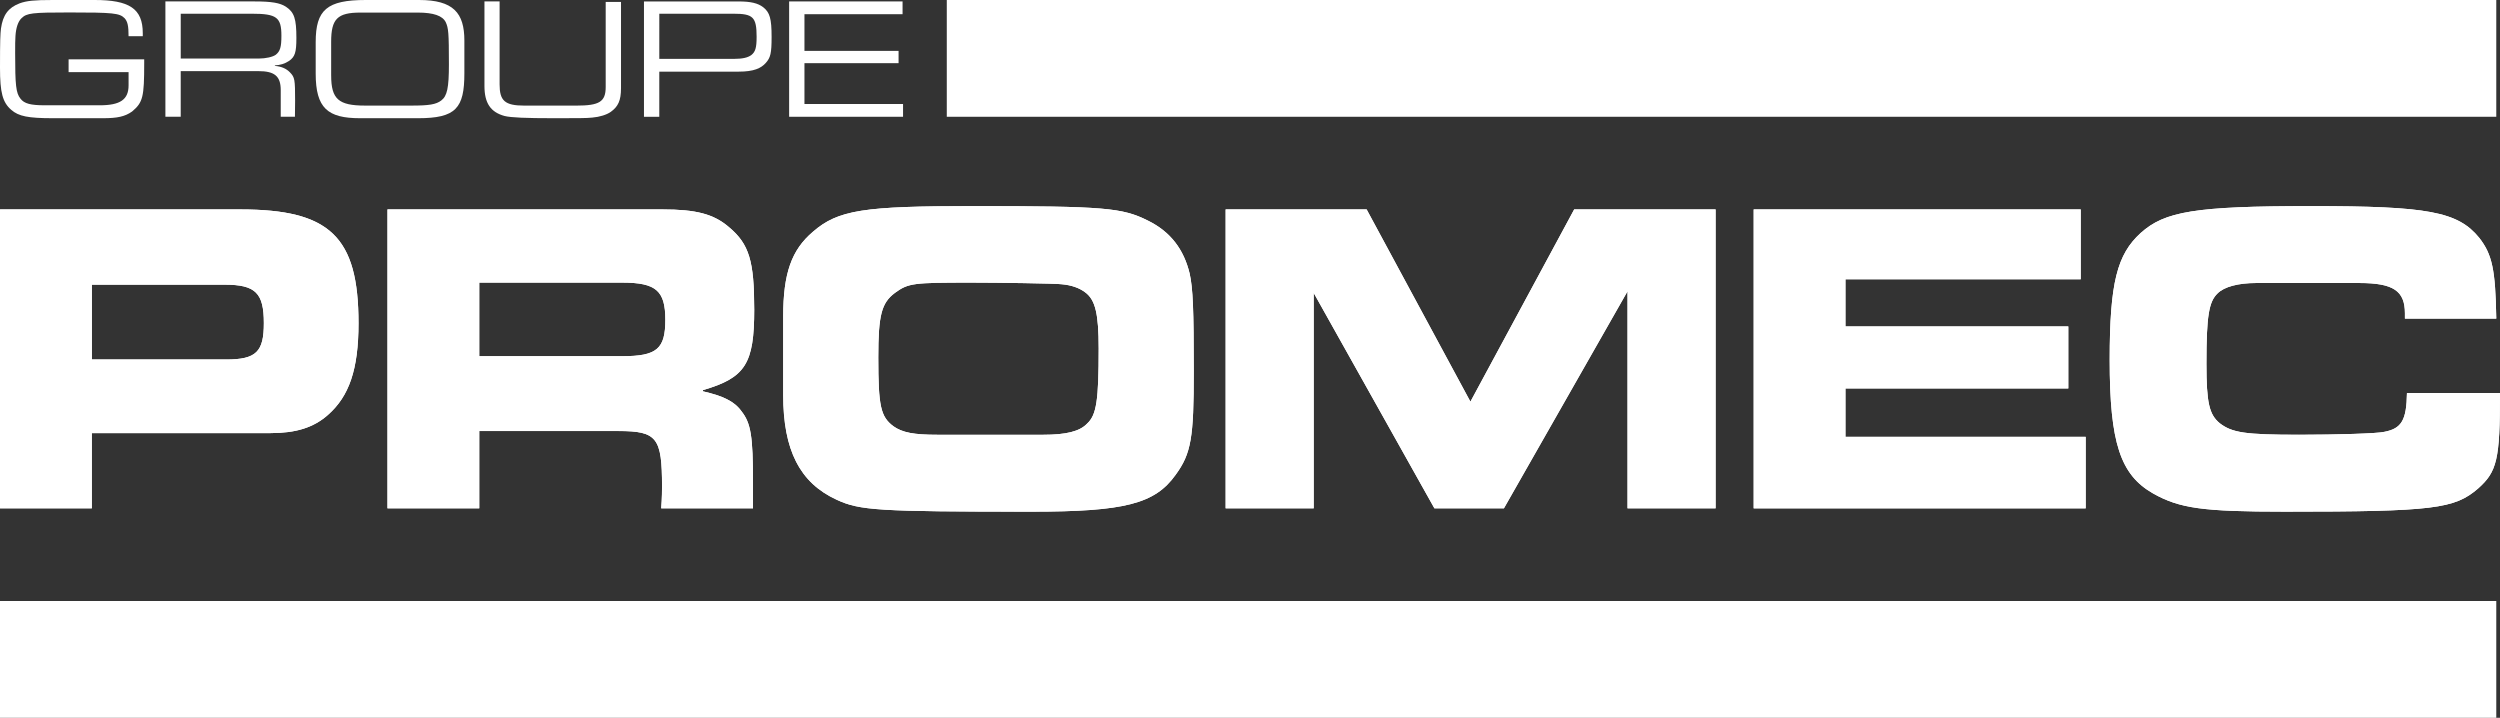 <?xml version="1.0" encoding="UTF-8"?>
<svg id="Layer_1" data-name="Layer 1" xmlns="http://www.w3.org/2000/svg" viewBox="0 0 1190 341.66">
  <rect x="0" y="0" width="1190" height="341.66" fill="#333333" stroke="none"/>
  <defs>
    <style>
      .cls-1 {
        fill: #fff;
      }
    </style>
  </defs>
  <g>
    <path class="cls-1" d="M43.73,206.16h85.02c12,0,20.47-2.56,27.36-8.66,10.04-8.86,14.56-21.45,14.56-43.69,0-41.13-13.58-54.13-56.29-54.13H.03v142.3h43.69v-35.82ZM43.73,135.5h63.18c14.76,0,18.7,3.94,18.7,18.3,0,13.58-3.54,17.32-17.91,17.32h-63.96v-35.62Z"/>
    <path class="cls-1" d="M359.02,147.31c0-23.03-2.36-31.09-12-39.17-7.28-6.3-15.75-8.46-31.69-8.46h-130.88v142.3h43.69v-36.8h66.32c18.3,0,20.67,3.15,20.67,26.37,0,1.18,0,5.71-.39,10.43h43.69v-12.2c0-22.24-.99-28.34-5.51-34.05-3.35-4.72-8.86-7.28-18.3-9.45v-.59c20.27-5.9,24.4-12.6,24.4-38.38ZM296.24,169.55h-68.1v-35.03h68.1c16.14,0,20.47,3.94,20.47,17.71s-3.94,17.32-20.47,17.32Z"/>
    <path class="cls-1" d="M398.2,237.84c11.02,5.12,19.48,5.71,92.9,5.71,44.28,0,58.65-3.74,68.49-17.52,7.48-10.23,8.66-17.71,8.66-49.2,0-29.52-.39-39.56-1.97-46.64-2.76-11.42-9.05-19.88-19.88-25.19-12.2-6.1-20.47-6.89-83.25-6.89-51.96,0-64.16,1.77-76.17,12.2-10.23,8.66-14.17,19.88-14.17,40.35v37.39c0,26.18,7.87,41.72,25.39,49.79ZM425.95,139.44c6.5-4.72,8.66-4.92,36.41-4.92,12.01,0,40.74.39,43.1.79,4.52.39,8.46,1.77,11.22,3.94,4.72,3.54,6.3,10.23,6.3,26.57,0,24.6-.98,31.69-5.51,35.82-3.54,3.74-10.04,5.31-20.86,5.31h-50.38c-11.02,0-16.73-.99-21.06-4.13-5.9-4.53-7.09-9.25-7.09-32.67,0-20.27,1.57-25.98,7.87-30.7Z"/>
    <polygon class="cls-1" points="816.63 241.98 816.63 99.68 749.32 99.68 699.92 191.2 650.52 99.68 583.41 99.68 583.41 241.98 625.33 241.98 625.33 139.44 682.8 241.98 715.86 241.98 774.71 138.65 774.71 241.98 816.63 241.98"/>
    <polygon class="cls-1" points="990.42 132.94 990.42 99.68 834.75 99.68 834.75 241.98 992.79 241.98 992.79 207.93 878.44 207.93 878.44 184.9 984.52 184.9 984.52 155.38 878.44 155.38 878.44 132.94 990.42 132.94"/>
    <path class="cls-1" d="M1188.23,151.64c-.39-23.42-1.97-30.51-8.07-38.38-10.23-12.6-24.6-15.15-80.1-15.15s-69.67,2.56-81.09,12.79c-11.22,10.23-14.76,23.62-14.76,60.42,0,39.56,5.12,54.71,20.67,63.57,12.6,7.09,23.62,8.66,62.78,8.66,71.05,0,80.69-1.38,91.91-11.02,9.05-8.07,10.43-13.78,10.43-45.46h-44.28c-.2,12.99-2.56,16.93-10.82,18.5-3.15.79-22.63,1.38-40.54,1.38-25.78,0-31.88-.99-37.79-5.51-4.92-4.13-6.3-9.45-6.3-28.34,0-22.83,1.18-29.52,5.32-33.46,3.15-3.15,9.84-4.92,18.3-4.92h49.2c16.14,0,21.65,3.74,21.65,14.37v2.56h43.5Z"/>
    <path class="cls-1" d="M10.25,8.66c2.51-2.43,4.94-2.73,22.7-2.73,20.96,0,23.92.31,26.35,2.73,1.44,1.59,1.9,3.64,1.9,8.58h6.76v-1.44C67.96,4.1,61.58,0,45.03,0h-19.9C16.17,0,12.68.38,9.34,1.59,3.95,3.64,1.37,7.14.46,13.59c-.3,2.66-.46,5.39-.46,18.68,0,11.77,1.22,16.48,5.39,20.05,3.49,3.04,8.05,3.95,19.74,3.95h23.92c6.76,0,10.4-.76,13.82-3.19,5.16-4.33,5.77-6.91,5.77-22.93v-1.9h-35.99v6.08h28.55v6.3c0,6.76-3.95,9.49-13.74,9.49h-26.05c-6.83,0-9.87-.76-11.69-3.19-2.13-2.66-2.51-6.45-2.51-21.42,0-5.16,0-5.62.15-8.35.23-3.87,1.22-6.91,2.89-8.5Z"/>
    <path class="cls-1" d="M137.59,29.01c2.81-1.98,3.49-4.03,3.49-10.94,0-9.11-.99-12.23-5.01-14.88-2.81-1.82-6.76-2.51-15.04-2.51h-42.3v54.9h7.29v-21.72h36.98c7.67,0,10.63,2.35,10.63,9.04v12.68h6.76c.08-3.34.08-6.08.08-7.59,0-10.17-.15-11.16-2.43-13.52-1.75-1.82-4.02-2.81-7.21-3.11v-.23c2.58-.15,4.71-.76,6.76-2.13ZM123.16,27.87h-37.13V6.53h33.87c11.85,0,14.05,1.75,14.05,10.48,0,5.47-.61,7.37-2.66,9.04-1.44,1.06-4.78,1.82-8.13,1.82Z"/>
    <path class="cls-1" d="M199.02,56.27c18,0,22.02-4.78,22.02-21.34v-15.64C221.04,6.15,215.8,0,199.47,0h-25.36C155.66,0,150.27,4.63,150.27,20.05v14.96c0,16.48,5.7,21.26,21.11,21.26h27.64ZM157.63,35.99v-16.1c0-10.86,2.96-13.9,13.9-13.9h27.34c7.52,0,11.77,1.52,13.29,4.56,1.29,2.81,1.52,4.94,1.52,20.12,0,11.16-.83,15.03-3.64,17.16-2.5,1.9-5.77,2.43-14.2,2.43h-22.1c-12.53,0-16.1-3.04-16.1-14.28Z"/>
    <path class="cls-1" d="M230.6.68v40.25c0,8.13,2.89,12.45,9.57,14.28,3.04.76,10.02,1.06,23.54,1.06,11.09,0,15.72,0,18.22-.3,3.57-.3,6.91-1.37,8.81-2.73,3.49-2.51,4.86-5.39,4.86-11.24V.91h-7.29v40.55c0,6.99-3.04,8.81-13.9,8.81h-24.83c-9.34,0-11.77-2.35-11.77-10.1V.68h-7.21Z"/>
    <path class="cls-1" d="M364.55,29.92c2.2-2.5,2.73-4.48,2.73-12.3,0-8.73-.83-11.7-4.02-14.2-2.51-1.9-5.85-2.73-11.7-2.73h-45.03v54.9h7.29v-21.49h37.82c7.14,0,10.63-1.59,12.91-4.18ZM357.64,26.2c-1.67,1.22-4.18,1.82-8.2,1.82h-35.61V6.53h35.31c9.34,0,11.01,1.59,11.01,11.01,0,5.24-.61,7.14-2.51,8.66Z"/>
    <polygon class="cls-1" points="429.62 6.76 429.62 .68 375.63 .68 375.63 55.58 429.85 55.58 429.85 49.51 382.92 49.51 382.92 30.07 427.72 30.07 427.72 24.22 382.92 24.22 382.92 6.76 429.62 6.76"/>
    <rect class="cls-1" x="450.67" width="737.56" height="55.58"/>
    <rect class="cls-1" y="286.08" width="1188.23" height="55.58"/>
  </g>
  <g>
    <path class="cls-1" d="M43.69,206.16h85.02c12,0,20.47-2.56,27.36-8.66,10.04-8.86,14.56-21.45,14.56-43.69,0-41.14-13.58-54.13-56.29-54.13H0v142.3h43.69v-35.82ZM43.69,135.5h63.18c14.76,0,18.7,3.94,18.7,18.3,0,13.58-3.54,17.32-17.91,17.32h-63.96v-35.62Z"/>
    <path class="cls-1" d="M359,147.31c0-23.03-2.36-31.1-12-39.17-7.28-6.3-15.75-8.46-31.69-8.46h-130.88v142.3h43.69v-36.81h66.33c18.3,0,20.67,3.15,20.67,26.37,0,1.18,0,5.71-.39,10.43h43.69v-12.2c0-22.24-.99-28.34-5.51-34.05-3.35-4.72-8.86-7.28-18.3-9.45v-.59c20.27-5.9,24.4-12.6,24.4-38.38ZM296.22,169.55h-68.1v-35.03h68.1c16.14,0,20.47,3.94,20.47,17.71s-3.94,17.32-20.47,17.32Z"/>
    <path class="cls-1" d="M398.18,237.85c11.02,5.12,19.48,5.71,92.9,5.71,44.28,0,58.65-3.74,68.49-17.52,7.48-10.24,8.66-17.71,8.66-49.2,0-29.52-.39-39.56-1.97-46.64-2.76-11.42-9.05-19.88-19.88-25.19-12.2-6.1-20.47-6.89-83.25-6.89-51.96,0-64.16,1.77-76.17,12.2-10.24,8.66-14.17,19.88-14.17,40.35v37.39c0,26.18,7.87,41.72,25.39,49.8ZM425.93,139.44c6.5-4.72,8.66-4.92,36.41-4.92,12.01,0,40.74.39,43.1.79,4.52.39,8.46,1.77,11.22,3.94,4.72,3.54,6.3,10.24,6.3,26.57,0,24.6-.98,31.69-5.51,35.82-3.54,3.74-10.04,5.31-20.86,5.31h-50.39c-11.02,0-16.73-.99-21.06-4.13-5.91-4.53-7.09-9.25-7.09-32.67,0-20.27,1.57-25.98,7.87-30.7Z"/>
    <polygon class="cls-1" points="816.62 241.98 816.62 99.68 749.31 99.68 699.91 191.2 650.51 99.68 583.39 99.68 583.39 241.98 625.31 241.98 625.31 139.44 682.78 241.98 715.85 241.98 774.7 138.65 774.7 241.98 816.62 241.98"/>
    <polygon class="cls-1" points="990.42 132.94 990.42 99.68 834.74 99.68 834.74 241.98 992.78 241.98 992.78 207.93 878.43 207.93 878.43 184.9 984.51 184.9 984.51 155.38 878.43 155.38 878.43 132.94 990.42 132.94"/>
    <path class="cls-1" d="M1188.23,151.64c-.39-23.42-1.97-30.51-8.07-38.38-10.24-12.6-24.6-15.15-80.11-15.15s-69.67,2.56-81.09,12.79c-11.22,10.24-14.76,23.62-14.76,60.42,0,39.56,5.12,54.72,20.67,63.57,12.6,7.09,23.62,8.66,62.78,8.66,71.05,0,80.69-1.38,91.91-11.02,9.05-8.07,10.43-13.78,10.43-45.47h-44.29c-.2,12.99-2.56,16.93-10.82,18.5-3.15.79-22.63,1.38-40.54,1.38-25.78,0-31.88-.99-37.79-5.51-4.92-4.13-6.3-9.45-6.3-28.34,0-22.83,1.18-29.52,5.32-33.46,3.15-3.15,9.84-4.92,18.3-4.92h49.2c16.14,0,21.65,3.74,21.65,14.37v2.56h43.5Z"/>
  </g>
</svg>